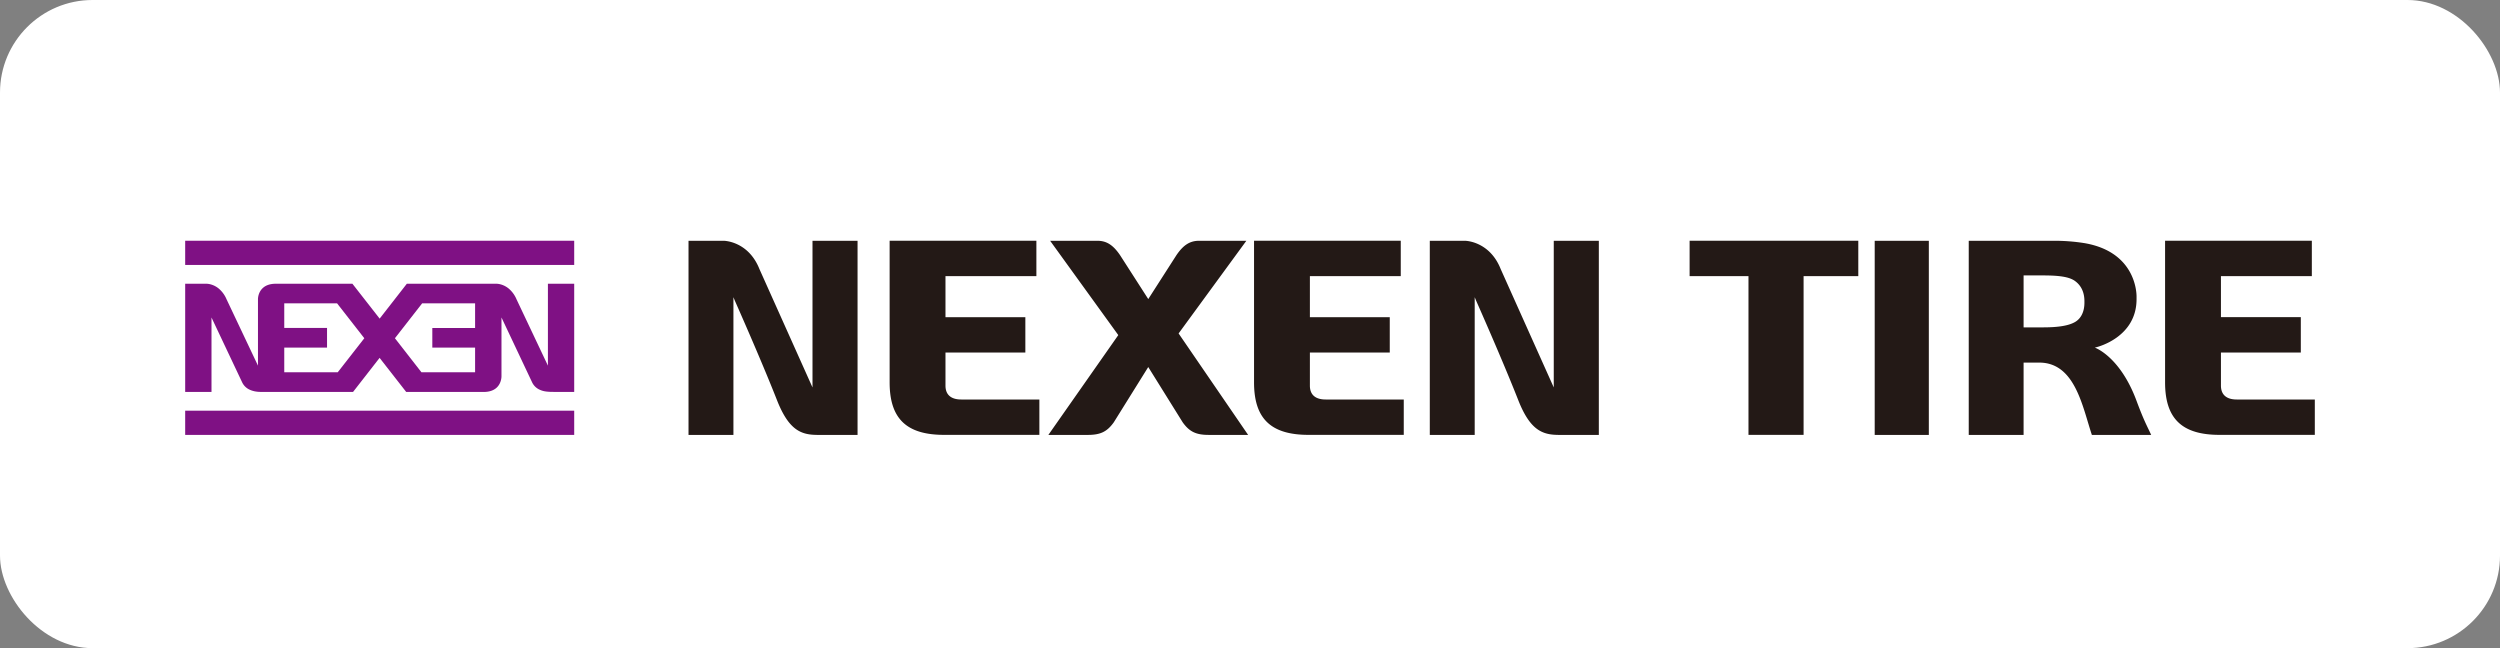 <svg width="135" height="35" fill="none" xmlns="http://www.w3.org/2000/svg">
    <rect width="100%" height="100%" fill="#808080" stroke="none"/>
    <rect width="135" height="35" rx="5" fill="#fff"/>
    <path d="M31.007 13H10v1.307h21.007V13ZM31.007 22.177H10v1.308h21.007v-1.308Z" fill="#7F1184"/>
    <path d="M51.056 20.825v-1.788h4.313v-1.91h-4.313V14.91h4.909v-1.909H48.04v7.646c0 1.962.91 2.836 2.948 2.836h5.138v-1.91h-4.217c-.557 0-.853-.259-.853-.749ZM70.734 20.825v-1.788h4.313v-1.91h-4.313V14.91h4.907v-1.909h-7.923v7.646c0 1.962.908 2.836 2.948 2.836h5.137v-1.91h-4.217c-.558 0-.852-.259-.852-.749ZM119.931 20.825v-1.789h4.313v-1.91h-4.313V14.91h4.908v-1.909h-7.925v7.646c0 1.962.909 2.836 2.948 2.836H125v-1.91h-4.217c-.557 0-.852-.26-.852-.75ZM104.157 13.002h-2.923v10.483h2.923V13.002ZM112.559 16.346c0 .478-.177.845-.495 1.035-.341.203-.896.297-1.742.297h-1.048v-2.805h1.048c.93 0 1.429.087 1.726.3.349.252.511.633.511 1.096v.077Zm.562 2.426.101-.027c.02-.008 2.152-.517 2.152-2.59v-.146c0-.248-.078-2.417-2.825-2.882a10.25 10.25 0 0 0-1.707-.124h-4.53v10.482h2.962V19.58h.846c1.939 0 2.335 2.395 2.841 3.905h3.202c-.209-.463-.375-.723-.789-1.837-.894-2.41-2.253-2.876-2.253-2.876ZM94.418 23.484h2.976v-8.573h2.954v-1.91h-9.109v1.91h3.179v8.573ZM41.006 14.521c-.6-1.497-1.9-1.518-1.913-1.518H37.18v10.482h2.425v-7.436l.072.176c.013.033 1.392 3.127 2.279 5.38.642 1.637 1.312 1.87 2.16 1.88h2.192V13.003h-2.433v7.919l-2.869-6.4ZM81.034 14.521c-.6-1.497-1.898-1.518-1.912-1.518h-1.913v10.482h2.425v-7.436l.072.176c.013.033 1.392 3.127 2.279 5.38.642 1.637 1.313 1.87 2.16 1.88h2.192V13.003h-2.434v7.919l-2.869-6.4ZM63.66 17.985l3.643-4.983h-2.55c-.494 0-.849.224-1.224.774l-1.523 2.374-1.525-2.374c-.376-.55-.729-.774-1.224-.774h-2.55l3.68 5.092-.013.021-3.762 5.37h2.124c.69 0 1.044-.172 1.409-.68l1.86-2.985.037.058 1.825 2.93c.364.505.718.677 1.407.677h2.125l-3.755-5.48.016-.02Z" fill="#231916"/>
    <path d="M25.655 16.381v1.33h-2.31v1.059h2.31v1.332h-2.898l-1.431-1.837 1.47-1.884h2.86Zm-7.416 3.721H15.35V18.77h2.31v-1.06h-2.31v-1.329h2.853l1.47 1.884-1.435 1.837Zm11.348-4.78v4.422l-1.695-3.581a1.533 1.533 0 0 0-.43-.587c-.34-.274-.681-.254-.681-.254h-4.812l-1.468 1.883-1.471-1.883h-4.137c-.347 0-.569.105-.71.24-.259.245-.253.59-.253.59v3.592l-1.696-3.581a1.532 1.532 0 0 0-.43-.587c-.34-.274-.681-.254-.681-.254H10v5.841h1.421v-4.018l1.664 3.52a.83.83 0 0 0 .424.39c.137.06.314.104.543.108l5.012.002 1.434-1.84 1.435 1.838h3.725l.458.003c.348 0 .57-.105.712-.241.258-.246.252-.6.252-.6v-3.181l1.663 3.521a.828.828 0 0 0 .425.39c.136.06.274.093.542.105-.003.004.295.003.606.003h.691v-5.84h-1.42Z" fill="#7F1184"/>
</svg>
